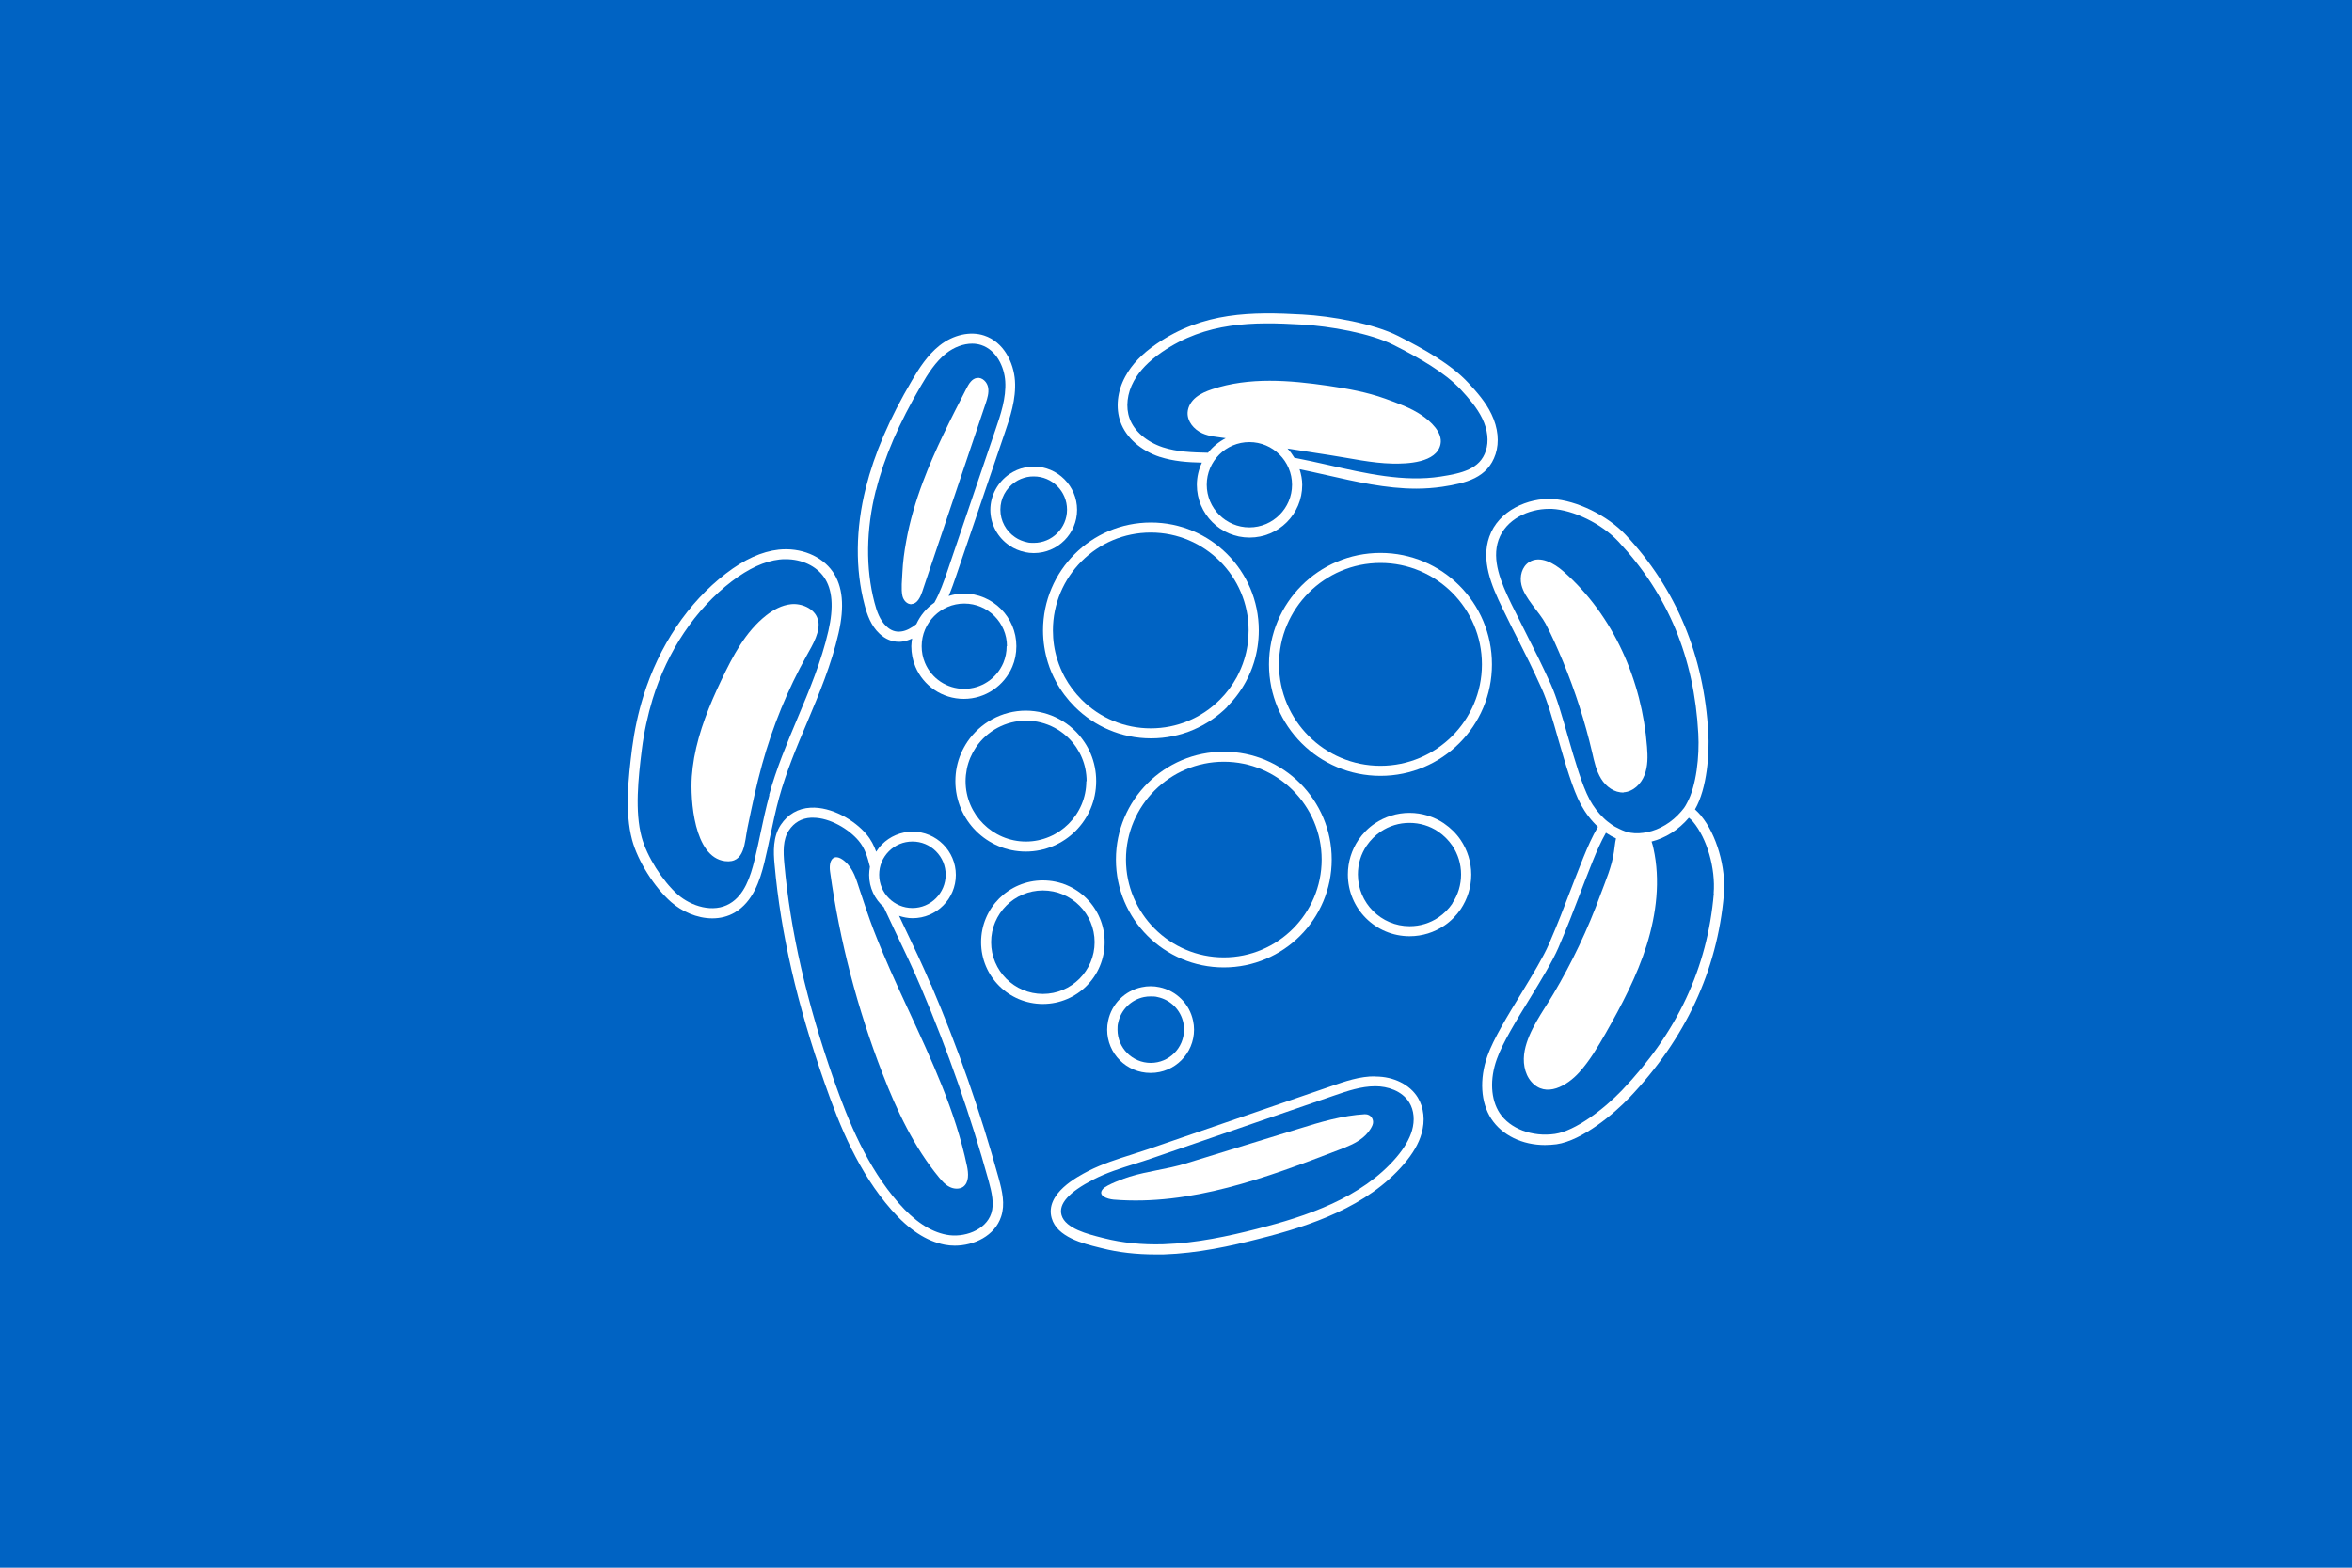 <?xml version="1.0" encoding="UTF-8"?>
<svg id="Layer_1" data-name="Layer 1" xmlns="http://www.w3.org/2000/svg" viewBox="0 0 150 100">
  <defs>
    <style>
      .cls-1 {
        fill: #fff;
      }

      .cls-1, .cls-2 {
        stroke-width: 0px;
      }

      .cls-2 {
        fill: #0063c3;
      }
    </style>
  </defs>
  <rect class="cls-2" width="150" height="100"/>
  <path class="cls-1" d="M95.15,42.38c0-3.93-3.18-7.11-7.11-7.11s-7.11,3.18-7.11,7.11,3.18,7.11,7.11,7.11,7.11-3.18,7.11-7.11ZM81.57,42.38c0-3.57,2.9-6.47,6.47-6.47s6.47,2.9,6.47,6.47-2.9,6.47-6.47,6.47-6.47-2.9-6.47-6.47Z"/>
  <path class="cls-1" d="M84.93,54.83c0-3.8-3.08-6.88-6.88-6.88s-6.88,3.08-6.88,6.88,3.08,6.88,6.88,6.88,6.88-3.08,6.88-6.88ZM71.81,54.83c0-3.44,2.8-6.24,6.24-6.24s6.24,2.8,6.24,6.24-2.8,6.24-6.24,6.24-6.24-2.8-6.24-6.24Z"/>
  <path class="cls-1" d="M78.26,45.08c.47-.47.87-1,1.19-1.59.21-.39.39-.8.52-1.23.2-.65.31-1.33.31-2.05,0-3.8-3.08-6.88-6.88-6.88s-6.88,3.08-6.88,6.88c0,.71.11,1.4.31,2.05.13.43.31.84.52,1.23.32.59.72,1.12,1.19,1.59,1.25,1.25,2.97,2.02,4.87,2.02s3.62-.77,4.87-2.02h-.02ZM67.9,43.19c-.19-.36-.35-.73-.47-1.12-.19-.6-.28-1.22-.28-1.86,0-3.44,2.8-6.24,6.24-6.24s6.24,2.8,6.24,6.24c0,.63-.09,1.26-.28,1.86-.12.39-.28.76-.47,1.12-.29.53-.65,1.01-1.08,1.44-1.18,1.18-2.75,1.83-4.41,1.83s-3.23-.65-4.41-1.83c-.43-.43-.79-.91-1.08-1.44Z"/>
  <path class="cls-1" d="M65.43,45.33c-1.55,0-2.92.79-3.73,1.98-.32.48-.56,1.02-.68,1.61-.06.29-.09.6-.09.91,0,2.48,2.01,4.49,4.49,4.49s4.49-2.01,4.49-4.49c0-.31-.03-.61-.09-.91-.12-.59-.35-1.13-.68-1.61-.81-1.2-2.18-1.98-3.73-1.98h.02ZM69.28,49.83c0,2.12-1.73,3.85-3.85,3.85s-3.85-1.73-3.85-3.85c0-.26.03-.52.08-.78.1-.49.3-.96.58-1.38.72-1.06,1.91-1.7,3.2-1.7s2.48.64,3.2,1.7c.28.42.48.88.58,1.38.05.25.08.52.08.78h-.02Z"/>
  <path class="cls-1" d="M92.09,52.52c-.63-.42-1.39-.67-2.2-.67s-1.57.25-2.2.67c-.42.28-.78.65-1.06,1.06-.42.63-.67,1.39-.67,2.2,0,2.18,1.76,3.94,3.94,3.94.82,0,1.57-.25,2.2-.67.42-.28.78-.65,1.06-1.06.42-.63.67-1.39.67-2.2s-.25-1.57-.67-2.2c-.28-.42-.65-.78-1.06-1.06h-.01ZM92.63,57.63c-.24.35-.54.65-.89.89-.55.37-1.18.56-1.84.56-1.82,0-3.3-1.48-3.3-3.3,0-.66.19-1.3.56-1.84.24-.35.54-.65.89-.89.55-.37,1.18-.56,1.84-.56s1.3.19,1.84.56c.35.24.65.54.89.89.37.55.56,1.18.56,1.84s-.19,1.3-.56,1.84h.01Z"/>
  <path class="cls-1" d="M70.45,60.1c0-2.18-1.76-3.94-3.94-3.94s-3.94,1.76-3.94,3.94,1.76,3.94,3.94,3.94,3.94-1.76,3.94-3.94ZM66.51,63.4c-1.82,0-3.3-1.48-3.3-3.3s1.48-3.3,3.3-3.3,3.3,1.48,3.3,3.3-1.48,3.3-3.3,3.3Z"/>
  <path class="cls-1" d="M73.39,68.44c1.53,0,2.76-1.24,2.76-2.76,0-.19-.02-.38-.06-.56-.22-1.08-1.07-1.93-2.15-2.15-.18-.04-.37-.06-.56-.06s-.38.02-.56.06c-1.08.22-1.93,1.07-2.15,2.15-.04.18-.06.37-.06.56,0,1.53,1.24,2.76,2.76,2.76h.02ZM71.31,65.25c.17-.83.82-1.48,1.65-1.65.14-.03.28-.04.43-.04s.29,0,.43.04c.83.17,1.48.82,1.65,1.65.03.14.04.28.04.43,0,1.17-.95,2.12-2.12,2.12s-2.12-.95-2.12-2.12c0-.14,0-.29.04-.43Z"/>
  <path class="cls-1" d="M63.16,32.51c0,.95.48,1.79,1.22,2.29.29.2.63.34.99.42.18.04.37.06.56.06,1.53,0,2.76-1.24,2.76-2.76s-1.24-2.76-2.76-2.76c-.19,0-.38.02-.56.06-.36.07-.69.22-.99.42-.73.5-1.22,1.34-1.22,2.29v-.02ZM65.5,30.43c.14-.03.28-.04.43-.04,1.17,0,2.12.95,2.12,2.12s-.95,2.12-2.12,2.12c-.14,0-.29,0-.43-.04-.27-.06-.53-.16-.76-.32-.59-.4-.94-1.05-.94-1.76s.35-1.36.94-1.76c.23-.16.49-.26.76-.32Z"/>
  <path class="cls-1" d="M87.08,71.07c-1.47.08-2.9.51-4.31.95-2.39.73-4.77,1.46-7.16,2.2-1.2.37-2.37.47-3.57.84-.35.11-1.46.51-1.7.78-.37.43.27.64.68.68,4.92.4,9.73-1.39,14.34-3.16.54-.21,1.1-.42,1.55-.79.26-.21.49-.49.62-.8.14-.33-.1-.71-.46-.69h.01Z"/>
  <path class="cls-1" d="M87.73,68.66c-1-.02-1.98.33-2.85.63l-11.64,4.01c-.35.12-.71.23-1.07.35-.92.29-1.86.59-2.75,1.04-.69.36-2.79,1.44-2.35,3.01.34,1.22,2.02,1.63,3.03,1.88l.16.04c1.06.27,2.21.4,3.43.4h.51c2.18-.07,4.31-.54,6.1-1,3.26-.82,6.9-2.04,9.24-4.77.57-.67.94-1.3,1.12-1.94.24-.82.15-1.66-.24-2.3-.5-.82-1.53-1.34-2.69-1.34h0ZM90.05,72.12c-.16.54-.48,1.1-.99,1.7-2.22,2.6-5.75,3.77-8.9,4.57-1.76.45-3.85.91-5.97.98-1.35.04-2.61-.09-3.76-.38l-.16-.04c-.87-.22-2.33-.58-2.57-1.44-.2-.72.46-1.46,2.03-2.27.83-.43,1.75-.72,2.64-1,.36-.11.73-.23,1.08-.35l11.64-4.01c.84-.29,1.72-.59,2.61-.59h.03c.74,0,1.69.28,2.15,1.04.3.49.36,1.14.17,1.79Z"/>
  <path class="cls-1" d="M73.96,29.14c.88.29,1.79.35,2.69.37-.2.43-.32.91-.32,1.42,0,1.85,1.5,3.36,3.36,3.36s3.36-1.5,3.36-3.36c0-.35-.07-.68-.17-1,.57.12,1.14.24,1.7.37,1.89.43,3.82.87,5.74.87.55,0,1.11-.04,1.66-.12,1.51-.23,2.9-.56,3.4-2.08.25-.77.16-1.68-.26-2.55-.37-.78-.95-1.43-1.47-1.99-1.11-1.2-2.81-2.15-4.48-3-1.56-.79-4.26-1.27-6.1-1.37-3.21-.18-6.33-.18-9.32,1.88-.92.63-1.57,1.31-1.98,2.07-.52.95-.63,2.01-.31,2.91.36,1,1.3,1.83,2.52,2.23h-.02ZM79.68,33.64c-1.5,0-2.72-1.22-2.72-2.72s1.22-2.72,2.72-2.72,2.72,1.22,2.72,2.72-1.22,2.72-2.72,2.72ZM72.31,24.31c.37-.67.95-1.27,1.79-1.85,2.82-1.94,5.83-1.94,8.92-1.76,1.78.1,4.37.55,5.85,1.3,1.62.82,3.26,1.74,4.3,2.86.48.52,1.02,1.13,1.36,1.83.35.72.43,1.46.23,2.07-.38,1.17-1.54,1.43-2.89,1.64-2.33.36-4.78-.2-7.16-.74-.71-.16-1.43-.32-2.16-.46-.13-.21-.27-.41-.44-.59.92.14,1.84.29,2.76.43,1.3.2,2.6.5,3.93.53.93.02,2.83-.04,3.07-1.24.15-.76-.65-1.47-1.21-1.85-.71-.48-1.53-.76-2.32-1.05-1.17-.42-2.4-.64-3.63-.82-2.47-.36-5.04-.57-7.41.22-.36.12-.72.27-1.02.51s-.52.59-.54.97c-.03.57.4,1.08.92,1.32.47.22,1,.24,1.51.32-.44.23-.82.54-1.13.93-.97-.02-1.96-.05-2.88-.35-1.03-.34-1.83-1.03-2.12-1.84-.26-.71-.16-1.6.27-2.38Z"/>
  <path class="cls-1" d="M57.92,64.39c-.77-1.66-1.53-3.32-2.19-5.03-.33-.85-.6-1.7-.89-2.56-.23-.69-.4-1.39-.99-1.88-.67-.55-1.02-.08-.91.69.61,4.41,1.74,8.74,3.35,12.89.91,2.35,2,4.67,3.6,6.61.19.23.4.47.67.6.27.14.62.16.86,0,.39-.28.35-.86.25-1.33-.73-3.5-2.26-6.76-3.75-9.99Z"/>
  <path class="cls-1" d="M59.37,62.82c-.54-1.27-1.14-2.53-1.72-3.74-.1-.22-.21-.44-.31-.66.27.09.56.15.86.15,1.53,0,2.76-1.24,2.76-2.76,0-.76-.31-1.45-.81-1.95s-1.19-.81-1.95-.81-1.45.31-1.95.81c-.14.14-.26.3-.37.47-.14-.39-.33-.77-.62-1.11-.75-.9-2.23-1.77-3.56-1.7-.8.04-1.46.42-1.91,1.1-.5.76-.47,1.71-.39,2.54.39,4.37,1.44,8.92,3.19,13.92.98,2.8,2.17,5.71,4.26,8.09,1.12,1.28,2.23,2,3.4,2.23.21.04.42.06.64.06,1.23,0,2.56-.63,2.96-1.86.26-.79.07-1.61-.16-2.45-1.15-4.18-2.6-8.33-4.31-12.33h0ZM56.69,54.3c.4-.4.93-.62,1.5-.62s1.1.22,1.5.62c.4.4.62.93.62,1.5,0,1.17-.95,2.12-2.12,2.12s-2.12-.95-2.12-2.12c0-.57.22-1.1.62-1.5ZM63.22,77.4c-.35,1.08-1.76,1.58-2.87,1.36-1.03-.2-2.02-.86-3.04-2.02-2.01-2.3-3.18-5.15-4.14-7.88-1.73-4.94-2.76-9.45-3.15-13.76-.07-.76-.1-1.54.29-2.13.33-.5.81-.78,1.41-.81h.13c1.09,0,2.3.74,2.91,1.47.4.47.57,1.05.72,1.66-.03.17-.05.34-.05.52,0,.82.36,1.55.93,2.05.23.5.47,1,.7,1.49.58,1.21,1.18,2.46,1.71,3.72,1.69,3.98,3.13,8.1,4.28,12.25.2.74.37,1.46.17,2.08Z"/>
  <path class="cls-1" d="M56.11,40.44c.36.33.77.5,1.21.5.08,0,.17,0,.26-.02.2-.03.4-.1.59-.19-.02.16-.05.32-.05.49,0,.46.09.91.26,1.31.51,1.21,1.7,2.05,3.09,2.05s2.58-.85,3.09-2.05c.17-.4.26-.84.26-1.31,0-1.85-1.5-3.36-3.36-3.36-.34,0-.65.06-.96.16.19-.45.35-.9.5-1.35l3.07-9.03c.35-1.02.74-2.17.66-3.36-.08-1.14-.71-2.47-1.97-2.88-.88-.29-1.97-.05-2.84.64-.77.61-1.31,1.46-1.75,2.21-1.45,2.46-2.41,4.7-2.95,6.86-.66,2.62-.68,5.21-.08,7.48.16.62.41,1.33.95,1.83l.02.02ZM64.2,41.22c0,.37-.07.72-.21,1.06-.43,1.01-1.41,1.66-2.5,1.66s-2.08-.65-2.5-1.66c-.14-.33-.21-.69-.21-1.06,0-1.5,1.22-2.72,2.72-2.72s2.72,1.22,2.72,2.72h-.02ZM55.87,31.27c.52-2.1,1.47-4.29,2.88-6.69.43-.74.91-1.5,1.59-2.04.51-.4,1.11-.62,1.66-.62.2,0,.4.03.58.09.97.32,1.47,1.39,1.53,2.31.07,1.06-.3,2.15-.63,3.11l-3.07,9.03c-.23.67-.47,1.36-.82,1.98-.5.34-.89.81-1.15,1.37-.31.25-.64.43-.96.47-.34.05-.66-.05-.94-.32-.43-.39-.63-.99-.77-1.53-.57-2.17-.54-4.65.09-7.17h.01Z"/>
  <path class="cls-1" d="M58.14,38.53c.36-.02.55-.43.67-.77.18-.55.37-1.09.55-1.64,1.17-3.46,2.33-6.92,3.5-10.38.11-.33.22-.68.16-1.02s-.37-.67-.72-.61c-.32.05-.51.37-.66.66-1,1.95-2.01,3.91-2.78,5.97-.46,1.23-.84,2.5-1.07,3.8-.12.65-.21,1.32-.24,1.98-.02.44-.09,1.06,0,1.48.06.29.3.56.59.54h0Z"/>
  <path class="cls-1" d="M52.15,39.49c-.2-.68-1.04-1.02-1.7-.95-.58.06-1.12.35-1.58.71-1.33,1.04-2.14,2.61-2.87,4.14-.75,1.57-1.42,3.22-1.73,4.94-.07.4-.12.8-.15,1.2-.1,1.48.13,5.14,2.11,5.4,1.29.17,1.25-1.22,1.44-2.12.28-1.35.56-2.71.93-4.04.67-2.43,1.63-4.78,2.86-6.98.35-.63.92-1.55.7-2.3h-.01Z"/>
  <path class="cls-1" d="M51.47,46.09c.77-1.83,1.56-3.72,2.01-5.7.39-1.71.27-2.99-.37-3.92-.7-1.01-2.05-1.56-3.45-1.41-1.08.12-2.19.62-3.37,1.53-2.4,1.84-4.27,4.62-5.26,7.82-.33,1.06-.57,2.18-.72,3.33-.24,1.9-.47,4.07,0,5.83.36,1.35,1.41,3.02,2.49,3.97.67.59,1.64,1.04,2.63,1.04.49,0,.99-.11,1.44-.38,1.13-.67,1.59-1.99,1.88-3.19.14-.57.26-1.15.38-1.72.17-.79.34-1.62.56-2.41.45-1.64,1.12-3.24,1.78-4.79ZM49.07,50.71c-.22.81-.4,1.64-.57,2.45-.12.57-.24,1.14-.38,1.7-.26,1.07-.65,2.24-1.58,2.78-1.05.62-2.46.17-3.32-.58-.98-.87-1.97-2.44-2.3-3.66-.44-1.64-.22-3.74.01-5.58.14-1.12.38-2.2.69-3.23.95-3.08,2.74-5.74,5.04-7.5,1.09-.83,2.09-1.29,3.05-1.4.14-.02.27-.02.4-.02,1.02,0,1.95.43,2.45,1.16.53.77.62,1.89.27,3.42-.44,1.92-1.22,3.79-1.98,5.59-.66,1.57-1.34,3.19-1.8,4.87h.02Z"/>
  <path class="cls-1" d="M103.55,50.54c.61-.04,1.11-.53,1.33-1.1s.21-1.2.16-1.8c-.32-4.22-2.14-8.39-5.32-11.18-.61-.54-1.5-1.04-2.19-.61-.47.29-.63.92-.5,1.46.2.85,1.14,1.72,1.54,2.47.47.91.72,1.49,1.12,2.44.77,1.87,1.39,3.8,1.85,5.77.13.58.26,1.17.57,1.68s.86.91,1.45.88h-.01Z"/>
  <path class="cls-1" d="M108.47,52.01c-.11-.13-.24-.26-.37-.38.79-1.36.92-3.64.85-4.85-.27-4.95-2.04-9.21-5.27-12.66-1.16-1.24-3.13-2.2-4.67-2.29-1.54-.08-3.44.72-4.03,2.41-.53,1.51.12,3.08.84,4.56.46.96.79,1.59,1.08,2.17.42.83.79,1.56,1.43,2.97.35.77.7,1.97,1.06,3.25.45,1.55.91,3.16,1.43,4.13.3.55.67,1.03,1.09,1.42-.36.61-.66,1.29-.93,1.96-.41,1.03-.68,1.72-.92,2.35-.35.91-.64,1.7-1.28,3.18-.35.81-1.03,1.93-1.75,3.12-.88,1.44-1.79,2.93-2.17,4.01-.52,1.47-.43,2.97.25,4.01.69,1.05,1.98,1.67,3.42,1.67.24,0,.49-.02.74-.05,1.65-.24,3.69-1.97,4.63-2.96,3.59-3.76,5.62-8.12,6.04-12.95.15-1.74-.47-3.87-1.46-5.05v-.02ZM101.38,51c-.49-.91-.94-2.49-1.38-4-.37-1.3-.72-2.52-1.09-3.34-.65-1.42-1.02-2.15-1.45-2.99-.29-.57-.61-1.21-1.08-2.16-.66-1.36-1.26-2.79-.81-4.07.47-1.33,1.93-1.98,3.21-1.98h.19c1.39.07,3.18.95,4.24,2.08,3.17,3.39,4.84,7.4,5.1,12.26.08,1.43-.12,3.33-.72,4.42-.06.11-.12.23-.19.32-.06.08-.12.14-.18.22-.59.69-1.37,1.16-2.16,1.32-.36.07-.71.1-1.06.04-.25-.04-.49-.13-.73-.25-.17-.08-.35-.17-.51-.29-.17-.12-.34-.25-.5-.41-.34-.33-.64-.72-.89-1.18h.01ZM109.3,57c-.41,4.75-2.33,8.86-5.87,12.56-1.15,1.2-2.97,2.58-4.26,2.77-1.45.21-2.87-.33-3.53-1.33-.57-.87-.64-2.16-.18-3.44.36-1.02,1.25-2.48,2.12-3.89.74-1.21,1.43-2.35,1.8-3.2.64-1.5.94-2.29,1.29-3.21.24-.63.5-1.32.91-2.34.25-.62.52-1.24.84-1.8.21.14.42.26.64.36-.07.31-.09.63-.13.86-.13.93-.53,1.84-.86,2.73-.8,2.2-1.81,4.32-3,6.33-.33.56-.73,1.14-1.07,1.74s-.63,1.21-.76,1.86c-.14.69-.04,1.47.42,2,.93,1.07,2.3.24,3.05-.59.67-.74,1.18-1.61,1.68-2.48,1.03-1.81,2.01-3.67,2.63-5.65.62-1.99.88-4.13.43-6.16-.03-.15-.07-.29-.12-.44.88-.22,1.73-.75,2.38-1.52.09.08.19.16.26.25.9,1.07,1.45,2.99,1.32,4.58h.01Z"/>
</svg>